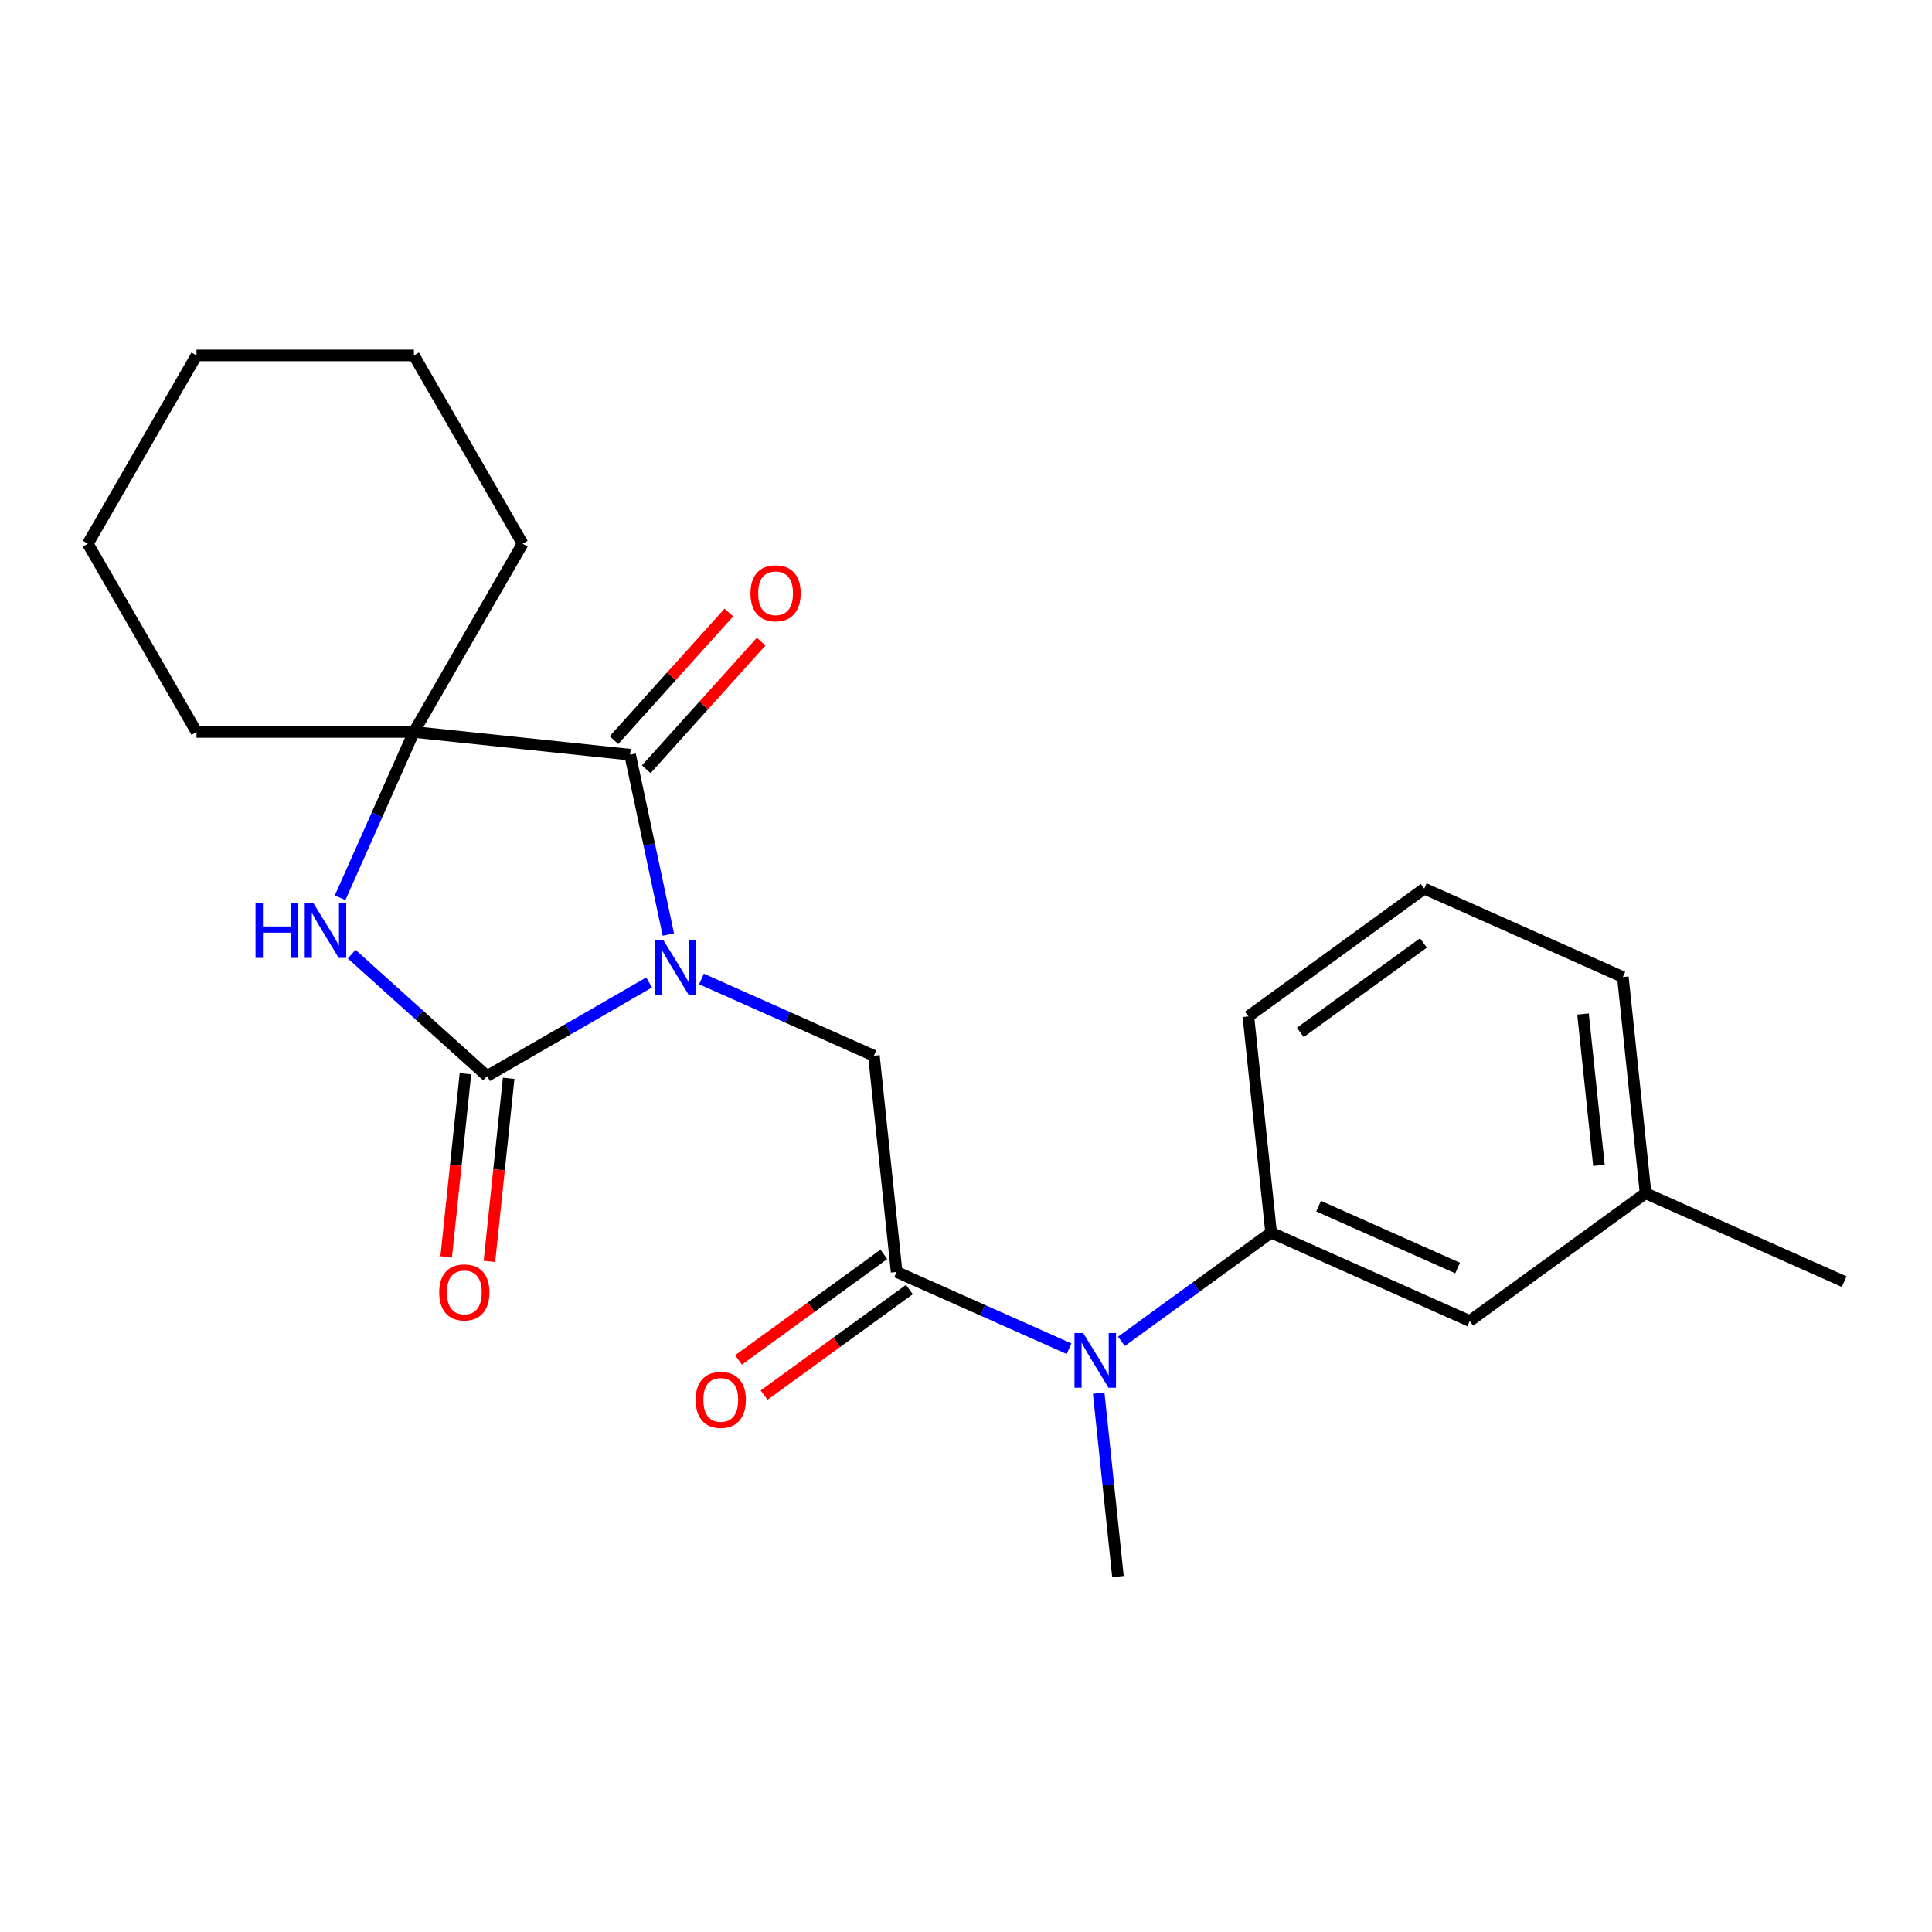 <?xml version='1.0' encoding='iso-8859-1'?>
<svg version='1.1' baseProfile='full'
              xmlns='http://www.w3.org/2000/svg'
                      xmlns:rdkit='http://www.rdkit.org/xml'
                      xmlns:xlink='http://www.w3.org/1999/xlink'
                  xml:space='preserve'
width='1000px' height='1000px' viewBox='0 0 1000 1000'>
<!-- END OF HEADER -->
<rect style='opacity:1.0;fill:#FFFFFF;stroke:none' width='1000' height='1000' x='0' y='0'> </rect>
<path class='bond-0' d='M 335.987,508.512 L 294.039,532.73' style='fill:none;fill-rule:evenodd;stroke:#0000FF;stroke-width:6px;stroke-linecap:butt;stroke-linejoin:miter;stroke-opacity:1' />
<path class='bond-0' d='M 294.039,532.73 L 252.092,556.948' style='fill:none;fill-rule:evenodd;stroke:#000000;stroke-width:6px;stroke-linecap:butt;stroke-linejoin:miter;stroke-opacity:1' />
<path class='bond-1' d='M 345.932,483.714 L 336.038,437.169' style='fill:none;fill-rule:evenodd;stroke:#0000FF;stroke-width:6px;stroke-linecap:butt;stroke-linejoin:miter;stroke-opacity:1' />
<path class='bond-1' d='M 336.038,437.169 L 326.145,390.623' style='fill:none;fill-rule:evenodd;stroke:#000000;stroke-width:6px;stroke-linecap:butt;stroke-linejoin:miter;stroke-opacity:1' />
<path class='bond-4' d='M 363.093,506.721 L 407.714,526.588' style='fill:none;fill-rule:evenodd;stroke:#0000FF;stroke-width:6px;stroke-linecap:butt;stroke-linejoin:miter;stroke-opacity:1' />
<path class='bond-4' d='M 407.714,526.588 L 452.334,546.454' style='fill:none;fill-rule:evenodd;stroke:#000000;stroke-width:6px;stroke-linecap:butt;stroke-linejoin:miter;stroke-opacity:1' />
<path class='bond-2' d='M 252.092,556.948 L 217.058,525.404' style='fill:none;fill-rule:evenodd;stroke:#000000;stroke-width:6px;stroke-linecap:butt;stroke-linejoin:miter;stroke-opacity:1' />
<path class='bond-2' d='M 217.058,525.404 L 182.025,493.859' style='fill:none;fill-rule:evenodd;stroke:#0000FF;stroke-width:6px;stroke-linecap:butt;stroke-linejoin:miter;stroke-opacity:1' />
<path class='bond-8' d='M 240.902,555.772 L 235.921,603.159' style='fill:none;fill-rule:evenodd;stroke:#000000;stroke-width:6px;stroke-linecap:butt;stroke-linejoin:miter;stroke-opacity:1' />
<path class='bond-8' d='M 235.921,603.159 L 230.94,650.545' style='fill:none;fill-rule:evenodd;stroke:#FF0000;stroke-width:6px;stroke-linecap:butt;stroke-linejoin:miter;stroke-opacity:1' />
<path class='bond-8' d='M 263.283,558.124 L 258.302,605.511' style='fill:none;fill-rule:evenodd;stroke:#000000;stroke-width:6px;stroke-linecap:butt;stroke-linejoin:miter;stroke-opacity:1' />
<path class='bond-8' d='M 258.302,605.511 L 253.322,652.898' style='fill:none;fill-rule:evenodd;stroke:#FF0000;stroke-width:6px;stroke-linecap:butt;stroke-linejoin:miter;stroke-opacity:1' />
<path class='bond-3' d='M 326.145,390.623 L 214.239,378.861' style='fill:none;fill-rule:evenodd;stroke:#000000;stroke-width:6px;stroke-linecap:butt;stroke-linejoin:miter;stroke-opacity:1' />
<path class='bond-9' d='M 334.507,398.152 L 364.247,365.123' style='fill:none;fill-rule:evenodd;stroke:#000000;stroke-width:6px;stroke-linecap:butt;stroke-linejoin:miter;stroke-opacity:1' />
<path class='bond-9' d='M 364.247,365.123 L 393.986,332.094' style='fill:none;fill-rule:evenodd;stroke:#FF0000;stroke-width:6px;stroke-linecap:butt;stroke-linejoin:miter;stroke-opacity:1' />
<path class='bond-9' d='M 317.783,383.094 L 347.522,350.065' style='fill:none;fill-rule:evenodd;stroke:#000000;stroke-width:6px;stroke-linecap:butt;stroke-linejoin:miter;stroke-opacity:1' />
<path class='bond-9' d='M 347.522,350.065 L 377.262,317.035' style='fill:none;fill-rule:evenodd;stroke:#FF0000;stroke-width:6px;stroke-linecap:butt;stroke-linejoin:miter;stroke-opacity:1' />
<path class='bond-23' d='M 176.028,464.683 L 195.133,421.772' style='fill:none;fill-rule:evenodd;stroke:#0000FF;stroke-width:6px;stroke-linecap:butt;stroke-linejoin:miter;stroke-opacity:1' />
<path class='bond-23' d='M 195.133,421.772 L 214.239,378.861' style='fill:none;fill-rule:evenodd;stroke:#000000;stroke-width:6px;stroke-linecap:butt;stroke-linejoin:miter;stroke-opacity:1' />
<path class='bond-13' d='M 214.239,378.861 L 270.5,281.414' style='fill:none;fill-rule:evenodd;stroke:#000000;stroke-width:6px;stroke-linecap:butt;stroke-linejoin:miter;stroke-opacity:1' />
<path class='bond-14' d='M 214.239,378.861 L 101.716,378.861' style='fill:none;fill-rule:evenodd;stroke:#000000;stroke-width:6px;stroke-linecap:butt;stroke-linejoin:miter;stroke-opacity:1' />
<path class='bond-5' d='M 452.334,546.454 L 464.096,658.36' style='fill:none;fill-rule:evenodd;stroke:#000000;stroke-width:6px;stroke-linecap:butt;stroke-linejoin:miter;stroke-opacity:1' />
<path class='bond-6' d='M 464.096,658.36 L 508.717,678.227' style='fill:none;fill-rule:evenodd;stroke:#000000;stroke-width:6px;stroke-linecap:butt;stroke-linejoin:miter;stroke-opacity:1' />
<path class='bond-6' d='M 508.717,678.227 L 553.338,698.093' style='fill:none;fill-rule:evenodd;stroke:#0000FF;stroke-width:6px;stroke-linecap:butt;stroke-linejoin:miter;stroke-opacity:1' />
<path class='bond-10' d='M 457.482,649.257 L 419.872,676.582' style='fill:none;fill-rule:evenodd;stroke:#000000;stroke-width:6px;stroke-linecap:butt;stroke-linejoin:miter;stroke-opacity:1' />
<path class='bond-10' d='M 419.872,676.582 L 382.262,703.907' style='fill:none;fill-rule:evenodd;stroke:#FF0000;stroke-width:6px;stroke-linecap:butt;stroke-linejoin:miter;stroke-opacity:1' />
<path class='bond-10' d='M 470.71,667.464 L 433.1,694.789' style='fill:none;fill-rule:evenodd;stroke:#000000;stroke-width:6px;stroke-linecap:butt;stroke-linejoin:miter;stroke-opacity:1' />
<path class='bond-10' d='M 433.1,694.789 L 395.49,722.114' style='fill:none;fill-rule:evenodd;stroke:#FF0000;stroke-width:6px;stroke-linecap:butt;stroke-linejoin:miter;stroke-opacity:1' />
<path class='bond-7' d='M 580.444,694.281 L 619.184,666.134' style='fill:none;fill-rule:evenodd;stroke:#0000FF;stroke-width:6px;stroke-linecap:butt;stroke-linejoin:miter;stroke-opacity:1' />
<path class='bond-7' d='M 619.184,666.134 L 657.923,637.988' style='fill:none;fill-rule:evenodd;stroke:#000000;stroke-width:6px;stroke-linecap:butt;stroke-linejoin:miter;stroke-opacity:1' />
<path class='bond-16' d='M 568.675,721.101 L 573.664,768.567' style='fill:none;fill-rule:evenodd;stroke:#0000FF;stroke-width:6px;stroke-linecap:butt;stroke-linejoin:miter;stroke-opacity:1' />
<path class='bond-16' d='M 573.664,768.567 L 578.653,816.034' style='fill:none;fill-rule:evenodd;stroke:#000000;stroke-width:6px;stroke-linecap:butt;stroke-linejoin:miter;stroke-opacity:1' />
<path class='bond-11' d='M 657.923,637.988 L 760.718,683.755' style='fill:none;fill-rule:evenodd;stroke:#000000;stroke-width:6px;stroke-linecap:butt;stroke-linejoin:miter;stroke-opacity:1' />
<path class='bond-11' d='M 682.496,624.294 L 754.452,656.331' style='fill:none;fill-rule:evenodd;stroke:#000000;stroke-width:6px;stroke-linecap:butt;stroke-linejoin:miter;stroke-opacity:1' />
<path class='bond-15' d='M 657.923,637.988 L 646.162,526.082' style='fill:none;fill-rule:evenodd;stroke:#000000;stroke-width:6px;stroke-linecap:butt;stroke-linejoin:miter;stroke-opacity:1' />
<path class='bond-12' d='M 760.718,683.755 L 851.751,617.616' style='fill:none;fill-rule:evenodd;stroke:#000000;stroke-width:6px;stroke-linecap:butt;stroke-linejoin:miter;stroke-opacity:1' />
<path class='bond-19' d='M 851.751,617.616 L 954.545,663.383' style='fill:none;fill-rule:evenodd;stroke:#000000;stroke-width:6px;stroke-linecap:butt;stroke-linejoin:miter;stroke-opacity:1' />
<path class='bond-25' d='M 851.751,617.616 L 839.989,505.71' style='fill:none;fill-rule:evenodd;stroke:#000000;stroke-width:6px;stroke-linecap:butt;stroke-linejoin:miter;stroke-opacity:1' />
<path class='bond-25' d='M 827.605,603.183 L 819.372,524.848' style='fill:none;fill-rule:evenodd;stroke:#000000;stroke-width:6px;stroke-linecap:butt;stroke-linejoin:miter;stroke-opacity:1' />
<path class='bond-20' d='M 270.5,281.414 L 214.239,183.966' style='fill:none;fill-rule:evenodd;stroke:#000000;stroke-width:6px;stroke-linecap:butt;stroke-linejoin:miter;stroke-opacity:1' />
<path class='bond-21' d='M 101.716,378.861 L 45.455,281.414' style='fill:none;fill-rule:evenodd;stroke:#000000;stroke-width:6px;stroke-linecap:butt;stroke-linejoin:miter;stroke-opacity:1' />
<path class='bond-17' d='M 646.162,526.082 L 737.194,459.943' style='fill:none;fill-rule:evenodd;stroke:#000000;stroke-width:6px;stroke-linecap:butt;stroke-linejoin:miter;stroke-opacity:1' />
<path class='bond-17' d='M 673.044,534.368 L 736.767,488.07' style='fill:none;fill-rule:evenodd;stroke:#000000;stroke-width:6px;stroke-linecap:butt;stroke-linejoin:miter;stroke-opacity:1' />
<path class='bond-18' d='M 737.194,459.943 L 839.989,505.71' style='fill:none;fill-rule:evenodd;stroke:#000000;stroke-width:6px;stroke-linecap:butt;stroke-linejoin:miter;stroke-opacity:1' />
<path class='bond-24' d='M 214.239,183.966 L 101.716,183.966' style='fill:none;fill-rule:evenodd;stroke:#000000;stroke-width:6px;stroke-linecap:butt;stroke-linejoin:miter;stroke-opacity:1' />
<path class='bond-22' d='M 45.455,281.414 L 101.716,183.966' style='fill:none;fill-rule:evenodd;stroke:#000000;stroke-width:6px;stroke-linecap:butt;stroke-linejoin:miter;stroke-opacity:1' />
<path  class='atom-0' d='M 343.28 486.527
L 352.56 501.527
Q 353.48 503.007, 354.96 505.687
Q 356.44 508.367, 356.52 508.527
L 356.52 486.527
L 360.28 486.527
L 360.28 514.847
L 356.4 514.847
L 346.44 498.447
Q 345.28 496.527, 344.04 494.327
Q 342.84 492.127, 342.48 491.447
L 342.48 514.847
L 338.8 514.847
L 338.8 486.527
L 343.28 486.527
' fill='#0000FF'/>
<path  class='atom-3' d='M 132.251 467.496
L 136.091 467.496
L 136.091 479.536
L 150.571 479.536
L 150.571 467.496
L 154.411 467.496
L 154.411 495.816
L 150.571 495.816
L 150.571 482.736
L 136.091 482.736
L 136.091 495.816
L 132.251 495.816
L 132.251 467.496
' fill='#0000FF'/>
<path  class='atom-3' d='M 162.211 467.496
L 171.491 482.496
Q 172.411 483.976, 173.891 486.656
Q 175.371 489.336, 175.451 489.496
L 175.451 467.496
L 179.211 467.496
L 179.211 495.816
L 175.331 495.816
L 165.371 479.416
Q 164.211 477.496, 162.971 475.296
Q 161.771 473.096, 161.411 472.416
L 161.411 495.816
L 157.731 495.816
L 157.731 467.496
L 162.211 467.496
' fill='#0000FF'/>
<path  class='atom-7' d='M 560.631 689.967
L 569.911 704.967
Q 570.831 706.447, 572.311 709.127
Q 573.791 711.807, 573.871 711.967
L 573.871 689.967
L 577.631 689.967
L 577.631 718.287
L 573.751 718.287
L 563.791 701.887
Q 562.631 699.967, 561.391 697.767
Q 560.191 695.567, 559.831 694.887
L 559.831 718.287
L 556.151 718.287
L 556.151 689.967
L 560.631 689.967
' fill='#0000FF'/>
<path  class='atom-9' d='M 227.33 668.935
Q 227.33 662.135, 230.69 658.335
Q 234.05 654.535, 240.33 654.535
Q 246.61 654.535, 249.97 658.335
Q 253.33 662.135, 253.33 668.935
Q 253.33 675.815, 249.93 679.735
Q 246.53 683.615, 240.33 683.615
Q 234.09 683.615, 230.69 679.735
Q 227.33 675.855, 227.33 668.935
M 240.33 680.415
Q 244.65 680.415, 246.97 677.535
Q 249.33 674.615, 249.33 668.935
Q 249.33 663.375, 246.97 660.575
Q 244.65 657.735, 240.33 657.735
Q 236.01 657.735, 233.65 660.535
Q 231.33 663.335, 231.33 668.935
Q 231.33 674.655, 233.65 677.535
Q 236.01 680.415, 240.33 680.415
' fill='#FF0000'/>
<path  class='atom-10' d='M 388.437 307.082
Q 388.437 300.282, 391.797 296.482
Q 395.157 292.682, 401.437 292.682
Q 407.717 292.682, 411.077 296.482
Q 414.437 300.282, 414.437 307.082
Q 414.437 313.962, 411.037 317.882
Q 407.637 321.762, 401.437 321.762
Q 395.197 321.762, 391.797 317.882
Q 388.437 314.002, 388.437 307.082
M 401.437 318.562
Q 405.757 318.562, 408.077 315.682
Q 410.437 312.762, 410.437 307.082
Q 410.437 301.522, 408.077 298.722
Q 405.757 295.882, 401.437 295.882
Q 397.117 295.882, 394.757 298.682
Q 392.437 301.482, 392.437 307.082
Q 392.437 312.802, 394.757 315.682
Q 397.117 318.562, 401.437 318.562
' fill='#FF0000'/>
<path  class='atom-11' d='M 360.063 724.58
Q 360.063 717.78, 363.423 713.98
Q 366.783 710.18, 373.063 710.18
Q 379.343 710.18, 382.703 713.98
Q 386.063 717.78, 386.063 724.58
Q 386.063 731.46, 382.663 735.38
Q 379.263 739.26, 373.063 739.26
Q 366.823 739.26, 363.423 735.38
Q 360.063 731.5, 360.063 724.58
M 373.063 736.06
Q 377.383 736.06, 379.703 733.18
Q 382.063 730.26, 382.063 724.58
Q 382.063 719.02, 379.703 716.22
Q 377.383 713.38, 373.063 713.38
Q 368.743 713.38, 366.383 716.18
Q 364.063 718.98, 364.063 724.58
Q 364.063 730.3, 366.383 733.18
Q 368.743 736.06, 373.063 736.06
' fill='#FF0000'/>
</svg>
